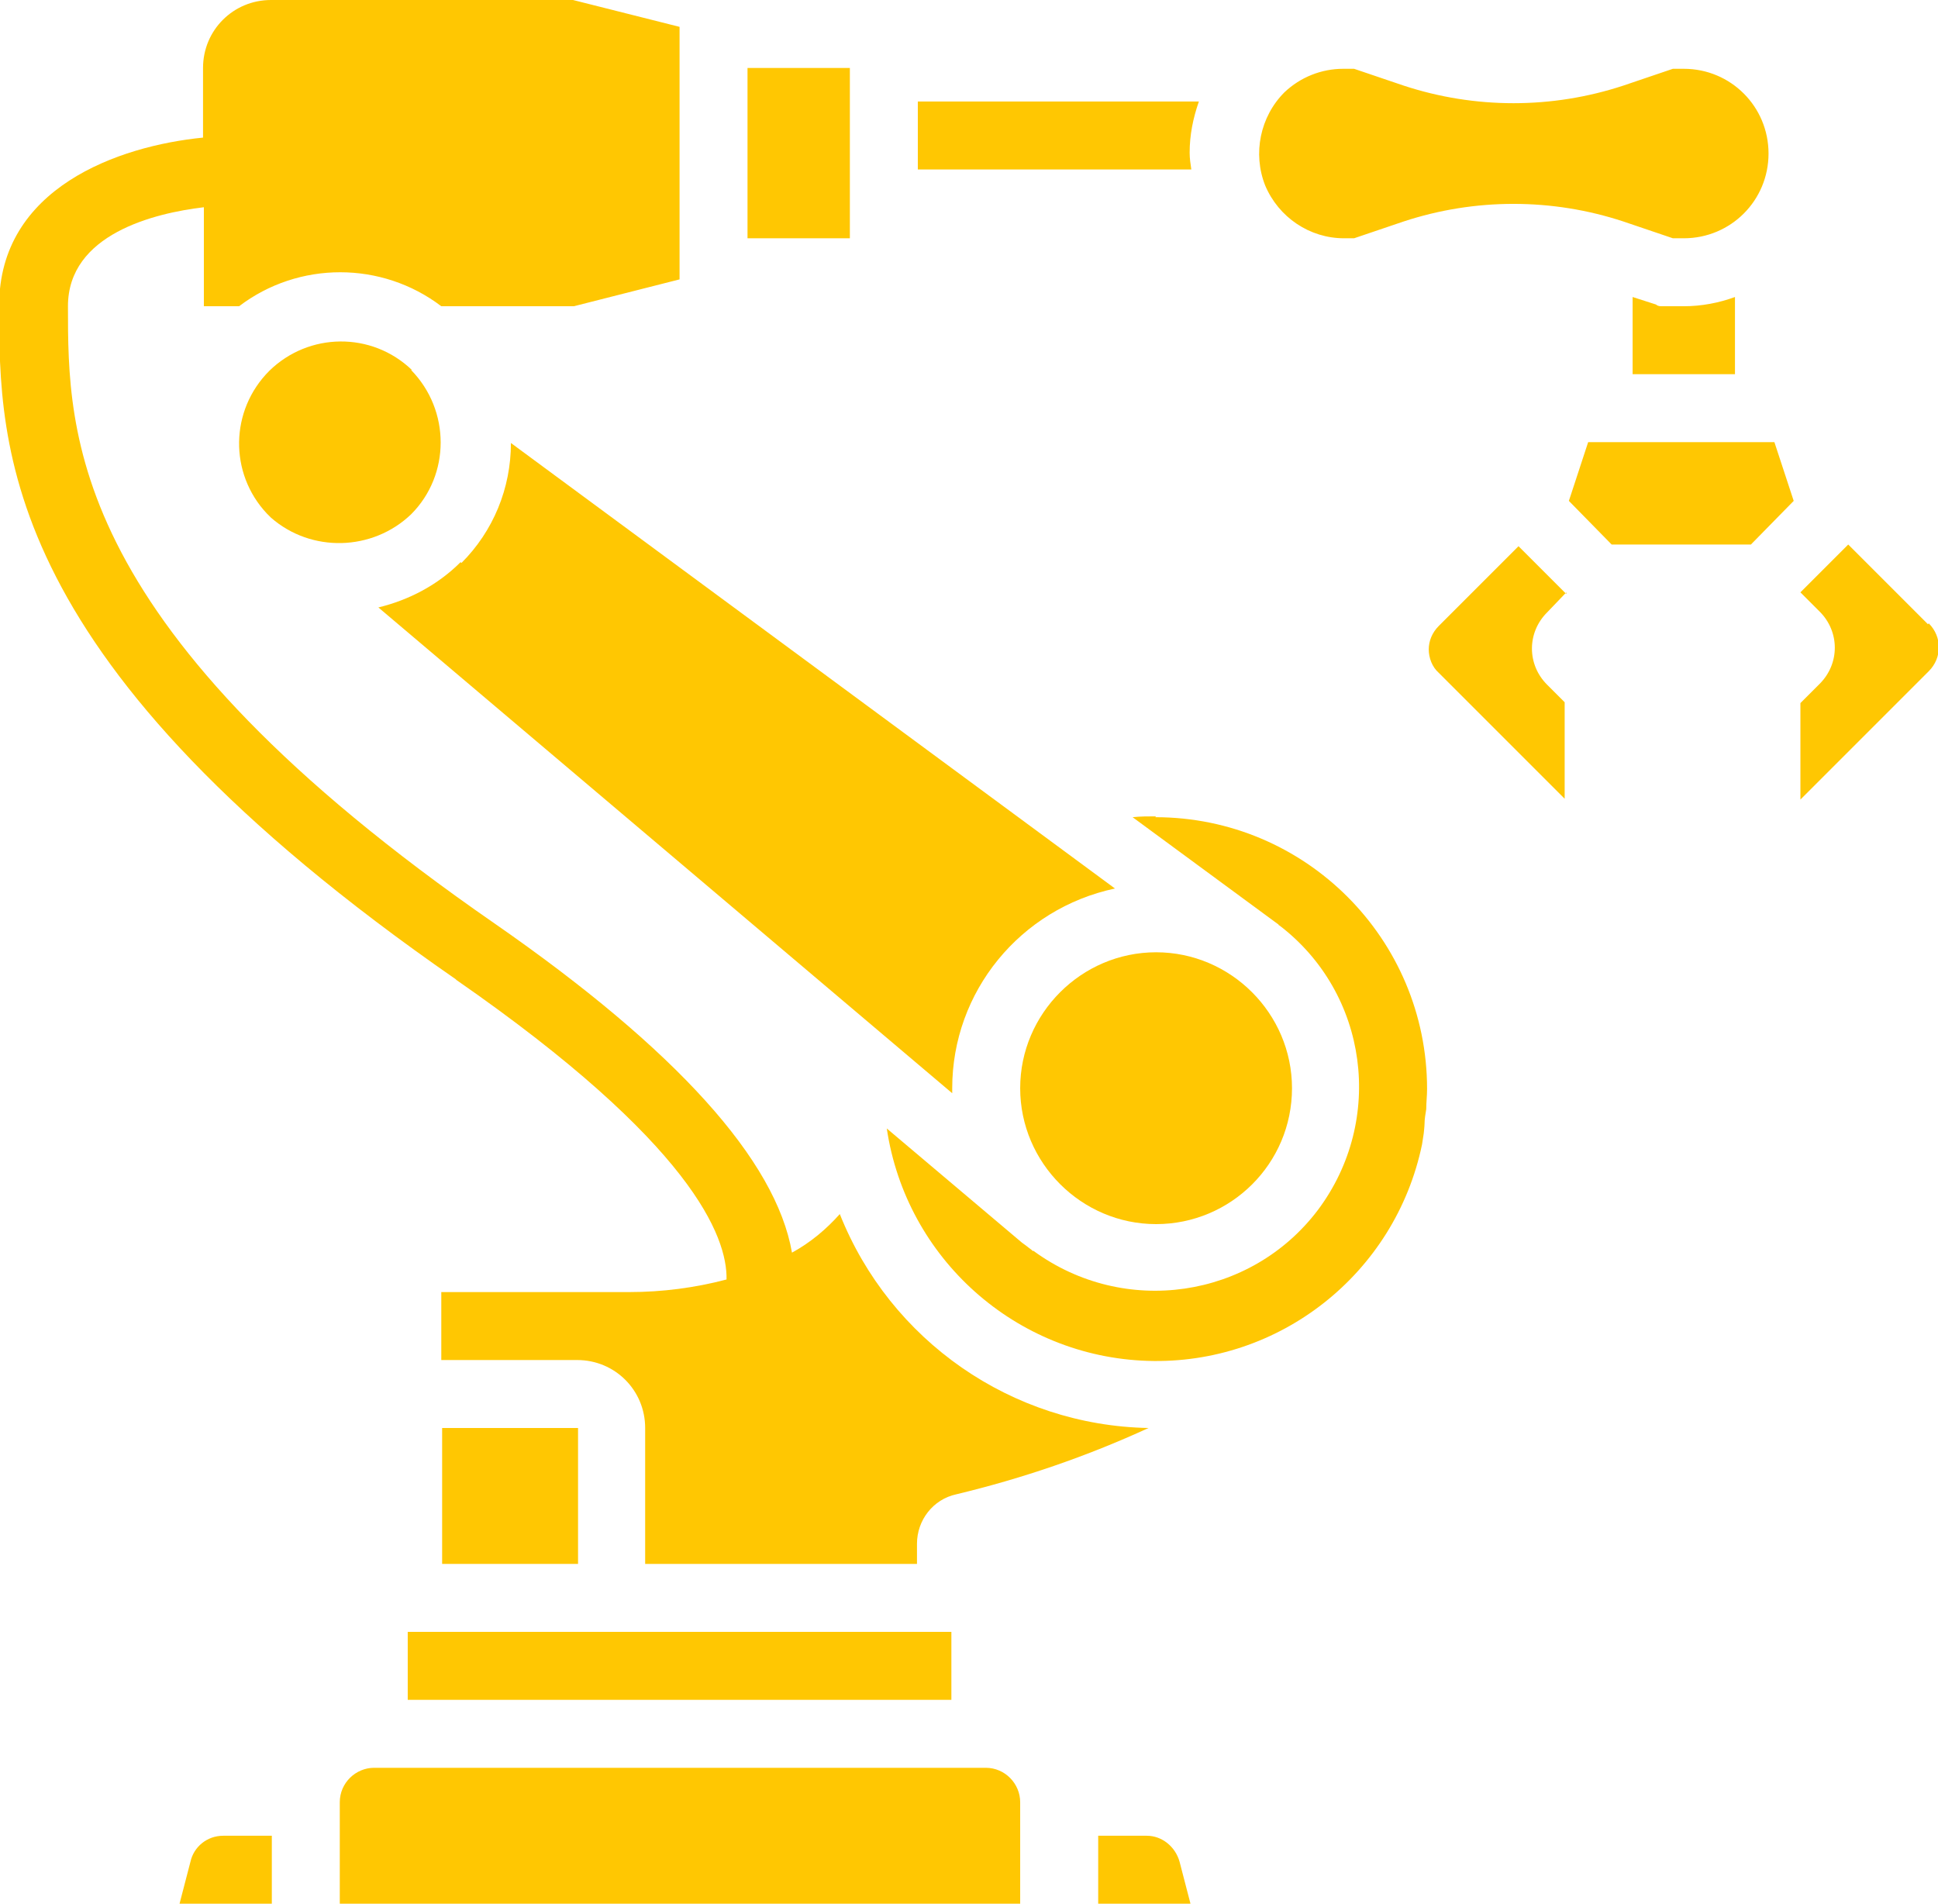 <?xml version="1.0" encoding="UTF-8"?>
<svg xmlns="http://www.w3.org/2000/svg" id="_图层_2" data-name="图层 2" viewBox="0 0 23.1 22.69">
  <defs>
    <style>
      .cls-1 {
        fill: #ffc702;
        stroke-width: 0px;
      }
    </style>
  </defs>
  <g id="_图层_1-2" data-name="图层 1">
    <g>
      <path class="cls-1" d="m4.91,4.41c-.48-.46-1.23-.45-1.7.01-.47.47-.48,1.22-.03,1.7l.05.05c.48.42,1.21.4,1.67-.04.47-.47.47-1.24,0-1.72h0Z"></path>
      <path class="cls-1" d="m15.4,12.97c0,.9-.73,1.62-1.62,1.62s-1.62-.73-1.62-1.62.73-1.62,1.62-1.62,1.62.73,1.62,1.62Z"></path>
      <path class="cls-1" d="m10.13,2.43h0s0,0,0,0V.81h-1.22v2.03h1.22v-.4Z"></path>
      <path class="cls-1" d="m5.49,6.7c-.27.27-.61.45-.98.54l6.84,5.79s0-.04,0-.06c0-1.15.81-2.14,1.94-2.38l-7.2-5.31c0,.54-.21,1.05-.59,1.43Z"></path>
      <path class="cls-1" d="m16.01,2.84s.06,0,.09,0h.04l.59-.2c.85-.28,1.77-.28,2.62,0l.59.2h.04s.06,0,.09,0c.56,0,1.01-.45,1.01-1.01s-.45-1.01-1.01-1.01c-.03,0-.06,0-.09,0h-.04l-.59.2c-.85.28-1.77.28-2.62,0l-.59-.2h-.04s-.06,0-.09,0c-.26,0-.51.1-.7.28,0,0,0,0,0,0-.29.29-.38.73-.23,1.11.16.38.53.63.94.63Z"></path>
      <path class="cls-1" d="m4.86,20.26h6.48v-.81h-6.48v.81Z"></path>
      <path class="cls-1" d="m20.01,3.65s-.06,0-.08,0c-.04,0-.08,0-.12,0-.02,0-.05,0-.07-.02l-.28-.09v.92h1.22v-.92c-.19.07-.4.11-.61.11h-.05Z"></path>
      <path class="cls-1" d="m14.18,1.82c0-.21.04-.41.11-.61h-3.35v.81h3.26c-.01-.07-.02-.13-.02-.2Z"></path>
      <path class="cls-1" d="m2.27,22.19l-.13.5h1.1v-.81h-.58c-.19,0-.35.13-.39.31Z"></path>
      <path class="cls-1" d="m18.67,7.08l-.57-.57-.95.95c-.08.08-.12.18-.12.28s.04.21.12.28l1.5,1.5v-1.15l-.21-.21c-.24-.24-.24-.62,0-.86l.23-.24Z"></path>
      <path class="cls-1" d="m13.78,9.73c-.09,0-.19,0-.28.01l1.74,1.28s0,.01.01.01c1.06.81,1.26,2.32.46,3.39-.8,1.06-2.31,1.28-3.39.49,0,0-.02,0-.02-.01l-.04-.03s-.05-.04-.08-.06l-1.61-1.36c.23,1.55,1.54,2.72,3.11,2.77,1.57.05,2.95-1.04,3.27-2.58l.02-.13h0s.01-.09.01-.12c0-.05.01-.11.02-.17,0-.08.01-.16.01-.24,0-1.79-1.45-3.24-3.24-3.24Z"></path>
      <path class="cls-1" d="m21.07,5.27h-2.14l-.21.64h0s-.02.06-.02.06l.51.52h1.66l.51-.52-.23-.7h-.09Z"></path>
      <path class="cls-1" d="m22.98,7.44l-.95-.95-.57.57.23.23c.24.24.24.62,0,.86l-.23.23v1.15l1.53-1.53c.16-.16.16-.41,0-.57Z"></path>
      <path class="cls-1" d="m13.67,21.88h-.58v.81h1.1l-.13-.5c-.05-.18-.21-.31-.39-.31Z"></path>
      <path class="cls-1" d="m5.27,17.02h1.62v1.62h-1.62v-1.62Z"></path>
      <path class="cls-1" d="m11.75,21.07h-7.29c-.22,0-.41.18-.41.41v1.22h8.11v-1.22c0-.22-.18-.41-.41-.41Z"></path>
      <path class="cls-1" d="m5.44,11.68c2.81,1.95,3.23,3.06,3.22,3.57-.38.1-.77.15-1.16.15h-2.24v.81h1.62c.45,0,.81.36.81.81v1.62h3.24v-.24c0-.28.19-.53.47-.59.79-.19,1.55-.45,2.29-.79-1.63-.03-3.08-1.04-3.68-2.55-.16.18-.35.34-.57.46-.19-1.1-1.38-2.42-3.54-3.92C.81,7.49.81,5.18.81,3.65c0-.86,1.03-1.11,1.62-1.18v1.18h.42c.71-.54,1.7-.54,2.41,0h1.58l1.26-.32V.32l-1.27-.32h-3.6c-.45,0-.81.36-.81.81v.83c-1.01.1-2.43.6-2.43,2,0,1.7,0,4.26,5.44,8.03Z"></path>
    </g>
  </g>
</svg>
